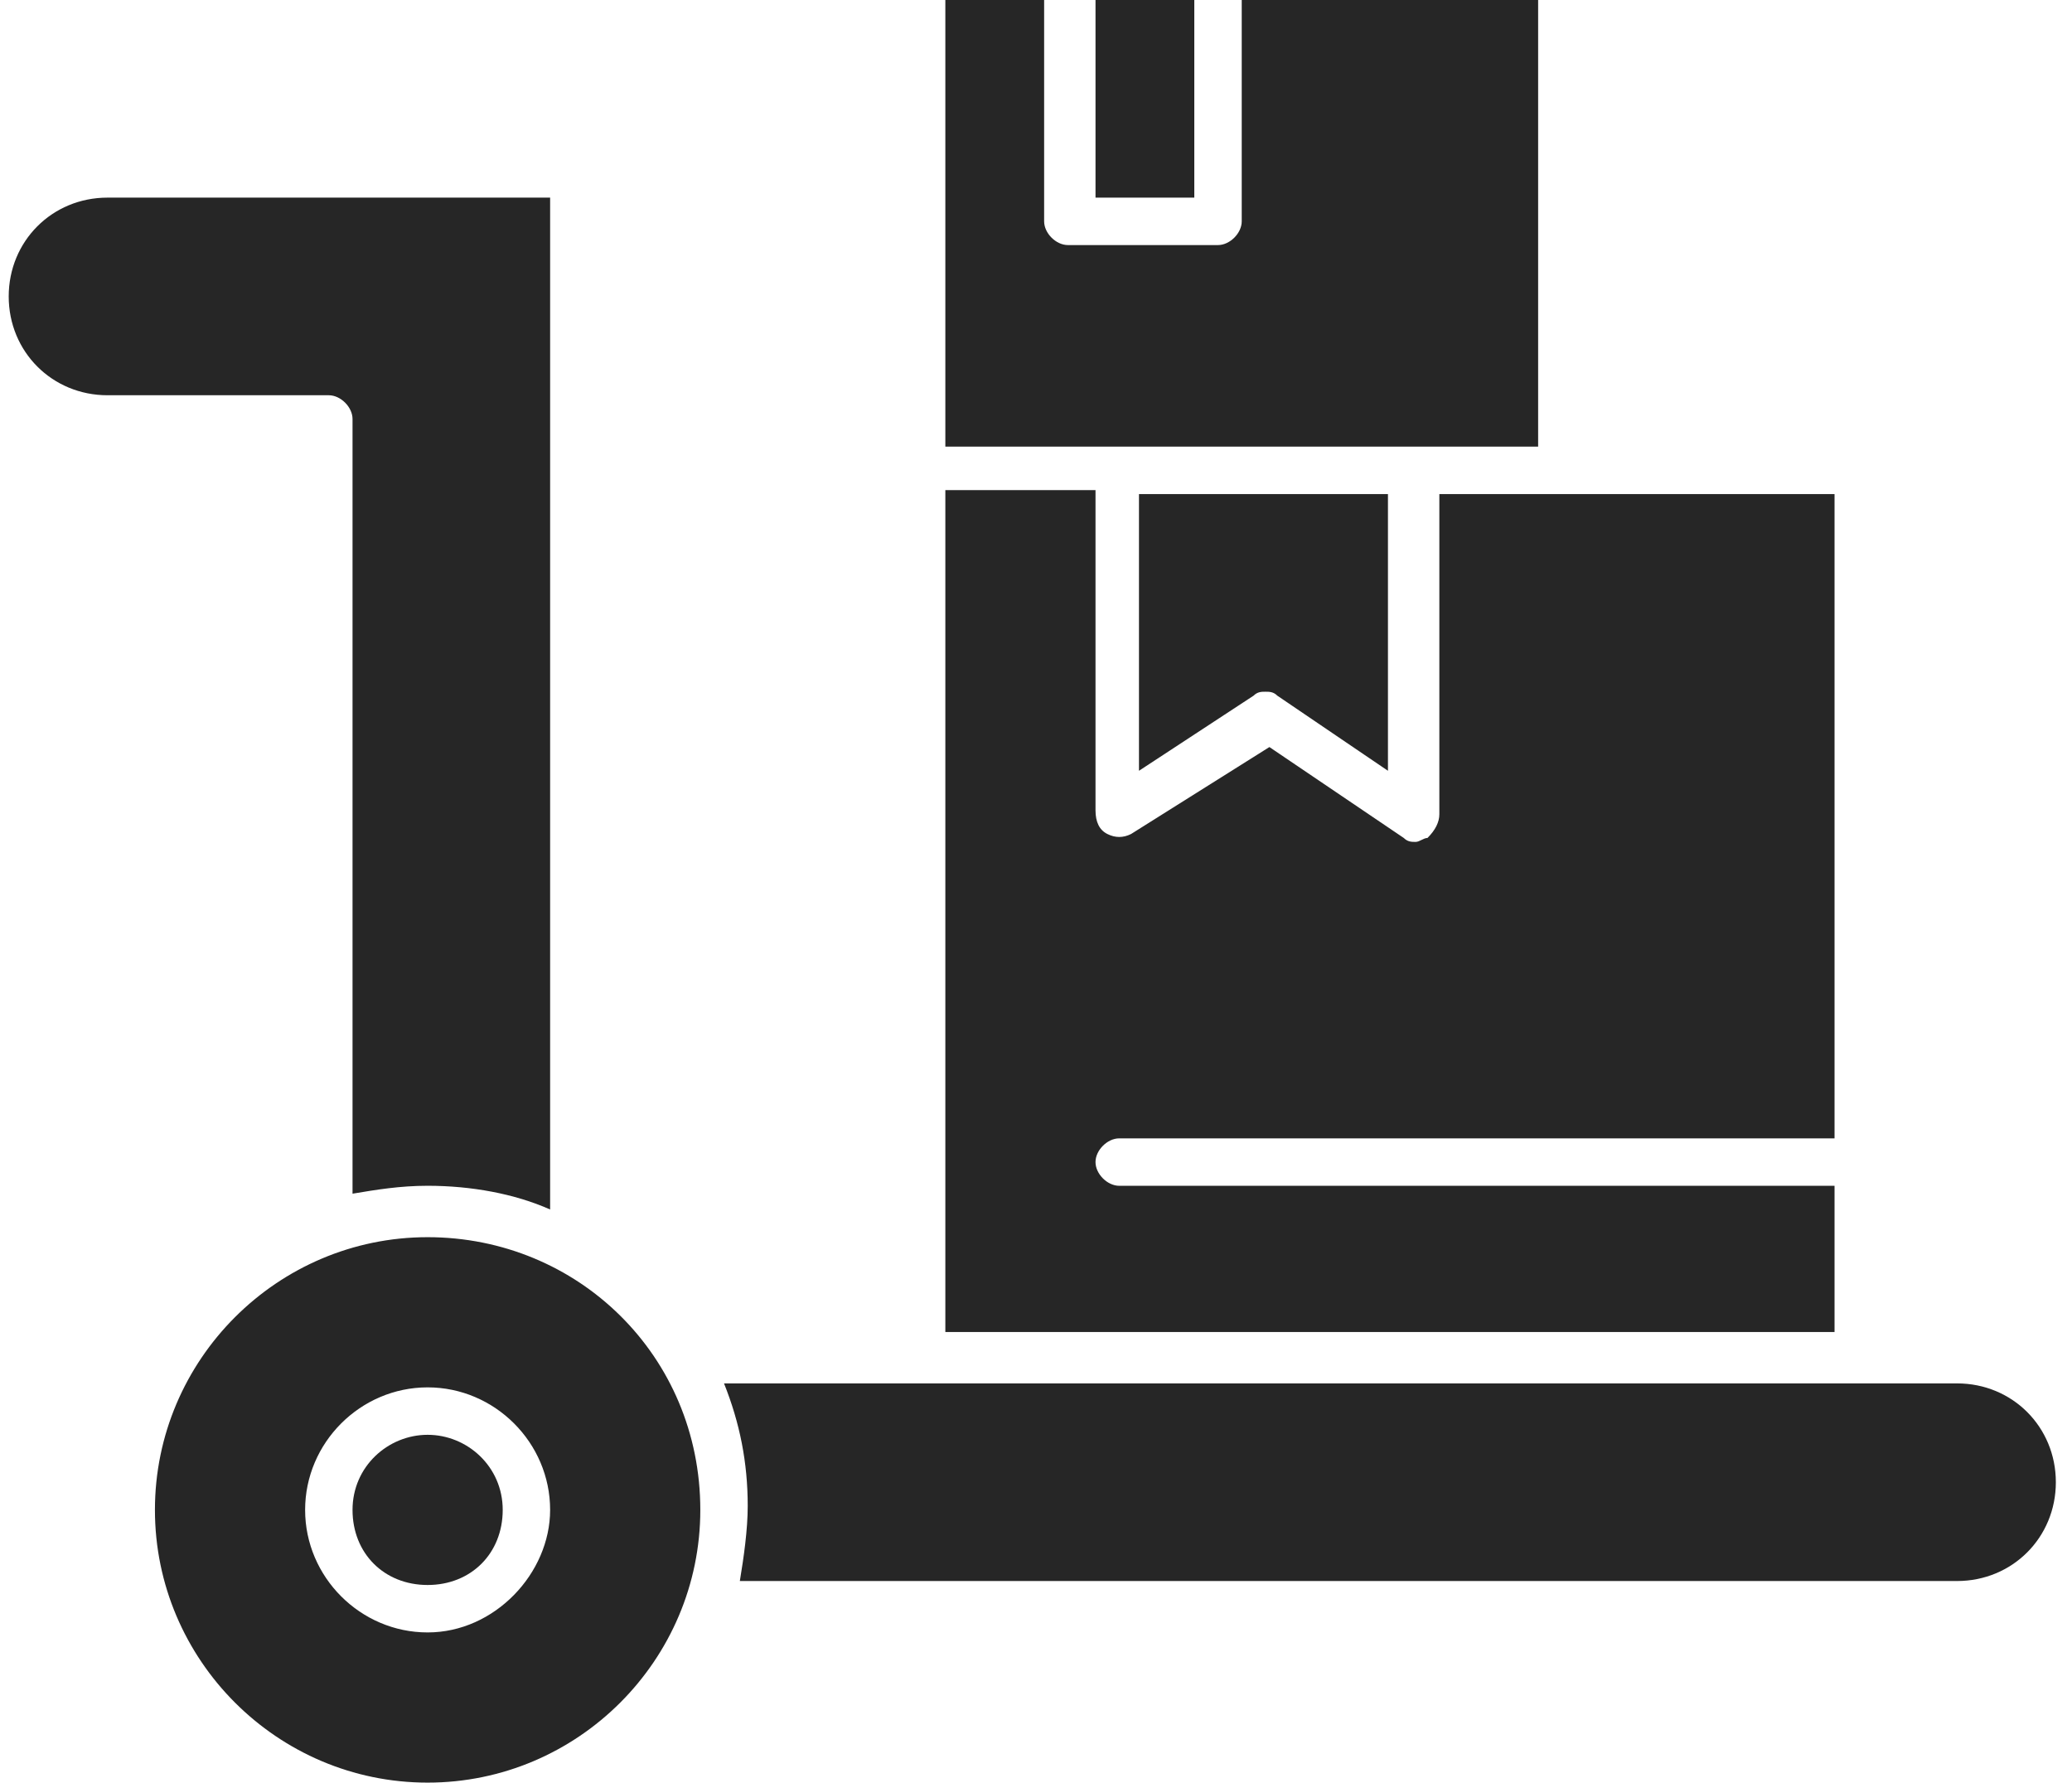 <svg width="93" height="80" viewBox="0 0 93 80" fill="none" xmlns="http://www.w3.org/2000/svg">
<g id="Frame" clip-path="url(#clip0_729_6976)">
<g id="Group">
<g id="_x39_73_x2C__Cart_x2C__ecommerce_x2C__shopping_1_">
<g id="Group_2">
<path id="Vector" d="M53.605 0H49.171V8.869H53.605V0Z" fill="#262626"/>
<path id="Vector_2" d="M63.539 20.044H69.038V0H55.734V9.933C55.734 10.466 55.202 10.998 54.67 10.998H47.93C47.397 10.998 46.865 10.466 46.865 9.933V0H42.431V20.044H50.236H63.539Z" fill="#262626"/>
<path id="Vector_3" d="M19.194 55.522C12.453 55.522 6.954 61.02 6.954 67.761C6.954 74.501 12.453 80 19.194 80C25.934 80 31.433 74.501 31.433 67.761C31.433 60.843 25.934 55.522 19.194 55.522ZM19.194 73.26C16.178 73.26 13.695 70.776 13.695 67.761C13.695 64.745 16.178 62.262 19.194 62.262C22.209 62.262 24.692 64.745 24.692 67.761C24.692 70.599 22.209 73.26 19.194 73.26Z" fill="#262626"/>
<path id="Vector_4" d="M15.823 18.803V53.57C16.887 53.392 17.952 53.215 19.193 53.215C21.145 53.215 23.096 53.57 24.692 54.279V8.869H4.825C2.342 8.869 0.391 10.82 0.391 13.304C0.391 15.787 2.342 17.738 4.825 17.738H14.759C15.291 17.738 15.823 18.27 15.823 18.803Z" fill="#262626"/>
<path id="Vector_5" d="M19.194 64.391C17.42 64.391 15.823 65.81 15.823 67.761C15.823 69.712 17.242 71.131 19.194 71.131C21.145 71.131 22.564 69.712 22.564 67.761C22.564 65.81 20.967 64.391 19.194 64.391Z" fill="#262626"/>
<path id="Vector_6" d="M56.266 31.22C56.444 31.043 56.621 31.043 56.798 31.043C56.976 31.043 57.153 31.043 57.331 31.22L62.297 34.591V22.174H51.122V34.591L56.266 31.22Z" fill="#262626"/>
<path id="Vector_7" d="M87.841 62.084H83.406H41.366H32.497C33.207 63.858 33.561 65.632 33.561 67.583C33.561 68.647 33.384 69.889 33.207 70.953H87.841C90.324 70.953 92.275 69.002 92.275 66.519C92.275 64.035 90.324 62.084 87.841 62.084Z" fill="#262626"/>
<path id="Vector_8" d="M82.342 53.216H50.236C49.703 53.216 49.171 52.684 49.171 52.151C49.171 51.619 49.703 51.087 50.236 51.087H82.342V22.174H70.103H64.604V36.541C64.604 36.896 64.426 37.251 64.072 37.606C63.894 37.606 63.717 37.783 63.539 37.783C63.362 37.783 63.184 37.783 63.007 37.606L56.976 33.526L50.768 37.428C50.413 37.606 50.058 37.606 49.703 37.428C49.349 37.251 49.171 36.896 49.171 36.364V21.996H42.431V59.779H82.342V53.216Z" fill="#262626"/>
</g>
</g>
</g>
</g>
<defs>
<clipPath id="clip0_729_6976">
<rect width="91.885" height="80" fill="white" transform="translate(0.391)"/>
</clipPath>
</defs>
</svg>
